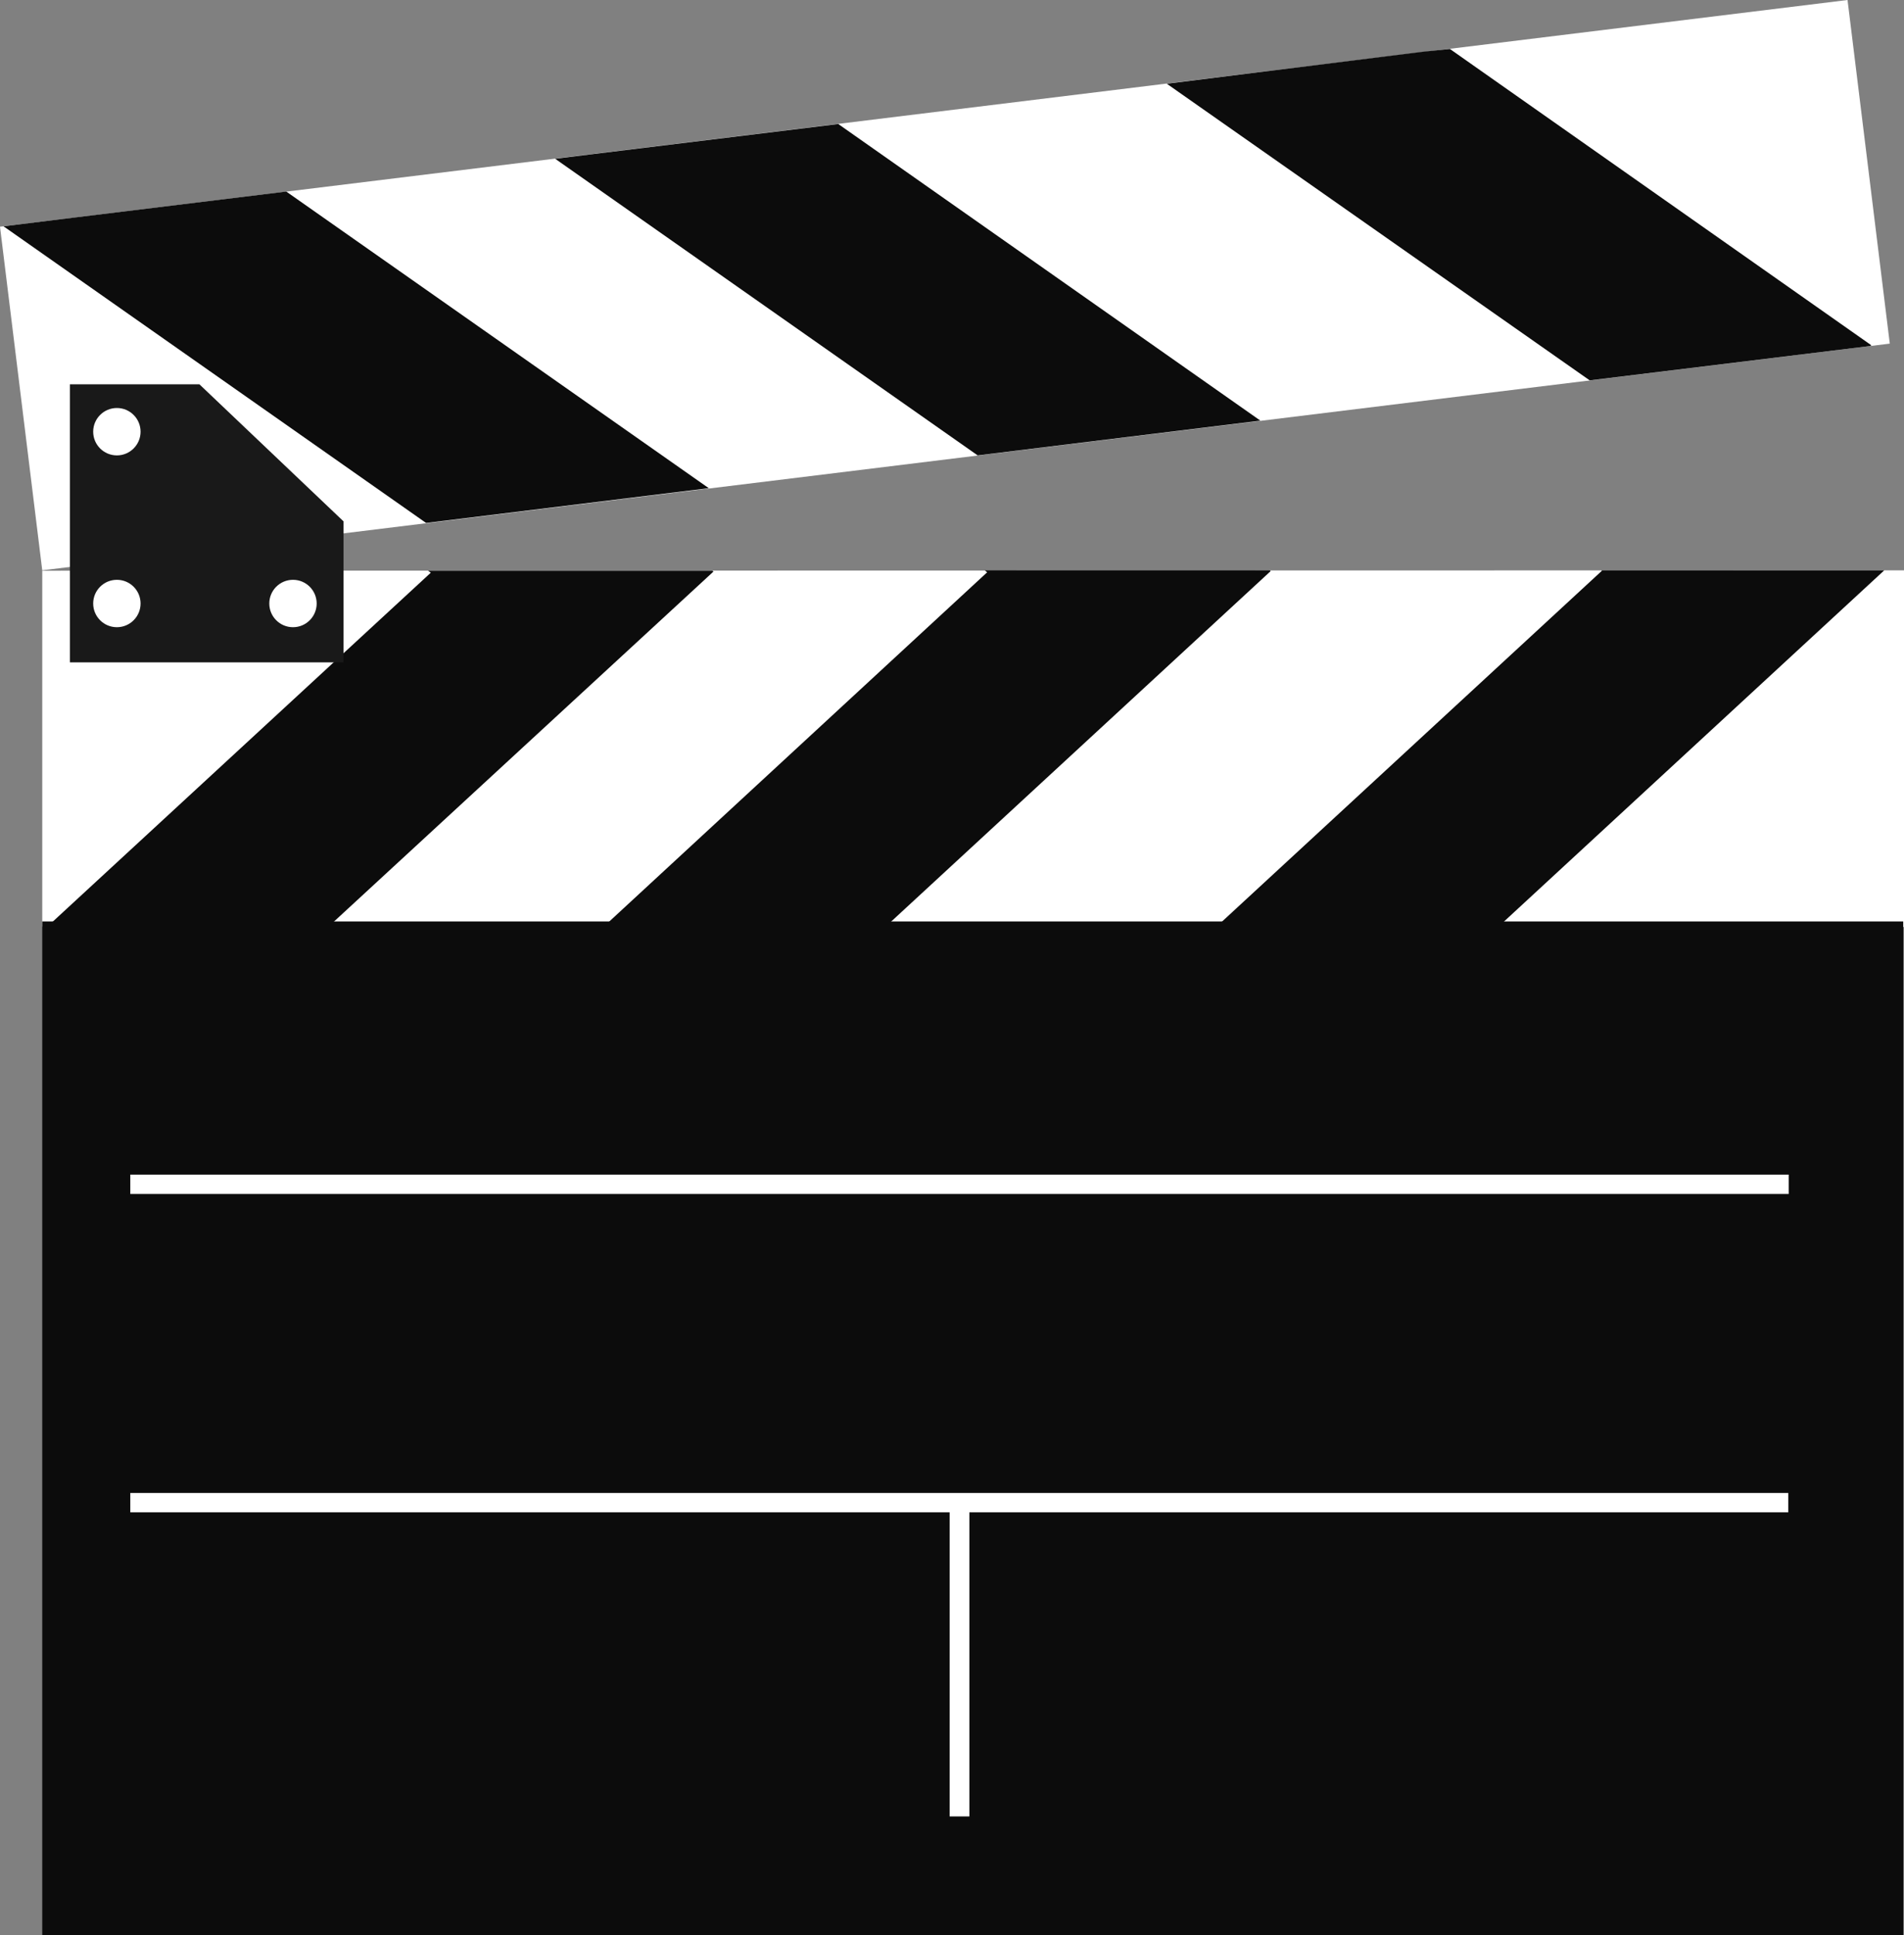 <?xml version="1.0" encoding="UTF-8" standalone="no"?><svg xmlns="http://www.w3.org/2000/svg" xmlns:xlink="http://www.w3.org/1999/xlink" fill="#000000" height="490" preserveAspectRatio="xMidYMid meet" version="1" viewBox="6.4 2.5 482.2 490.0" width="482.2" zoomAndPan="magnify"><rect x="6.4" y="2.5" width="482.2" height="490.0" fill="#808080" stroke="none"/><g><g><g id="change1_4"><path d="M474.3 2.5L7.3 59.8 6.4 59.9 17.1 146.9 485 89.5z" fill="#ffffff"/></g><g id="change1_5"><path d="M17.1 147L17.1 237.1 18.4 237.1 488.6 237.2 488.6 146.9z" fill="#ffffff"/></g></g><g fill="#0c0c0c"><g id="change2_1"><path d="M17.1 235.8H488.4V492.5H17.1z" fill="inherit"/></g><g id="change2_2"><path d="M185.9 126.1L78.9 51 25.9 57.5 7.3 59.8 114.3 134.9z" fill="inherit"/><path d="M325.6 109L218.7 33.9 155.9 41.6 147 42.7 254 117.8z" fill="inherit"/><path d="M480.1 90.1L480.3 89.9 373.6 14.9 366.8 15.6 301.9 23.7 409 98.8z" fill="inherit"/><path d="M186.8 147L114.8 147 115.5 147.5 18.4 237.1 37.1 237.1 89.6 237.1 187.1 147.2z" fill="inherit"/><path d="M328 146.9L255.8 146.9 256.4 147.4 159.2 237.2 168.1 237.2 230.6 237.2 328.2 147.1z" fill="inherit"/><path d="M411.9 146.9L412.1 147 314.4 237.2 379 237.2 385.8 237.2 483.6 146.9z" fill="inherit"/></g></g><g><g id="change1_3"><path d="M39.4 299.9H459.4V304.8H39.4z" fill="#ffffff"/></g><g id="change1_1"><path d="M39.4 380.5L39.4 385.4 246.9 385.4 246.9 462.4 251.9 462.4 251.9 385.4 459.3 385.4 459.3 380.5z" fill="#ffffff"/></g></g><g id="change3_1"><path d="M24.1 99.8L56.9 99.8 93.4 134.5 93.4 170.2 24.1 170.2z" fill="#191919"/></g><g fill="#ffffff" id="change1_2"><circle cx="36" cy="155.3" fill="inherit" r="6"/><circle cx="36" cy="111.8" fill="inherit" r="6"/><circle cx="80.6" cy="155.3" fill="inherit" r="6"/></g></g></svg>
